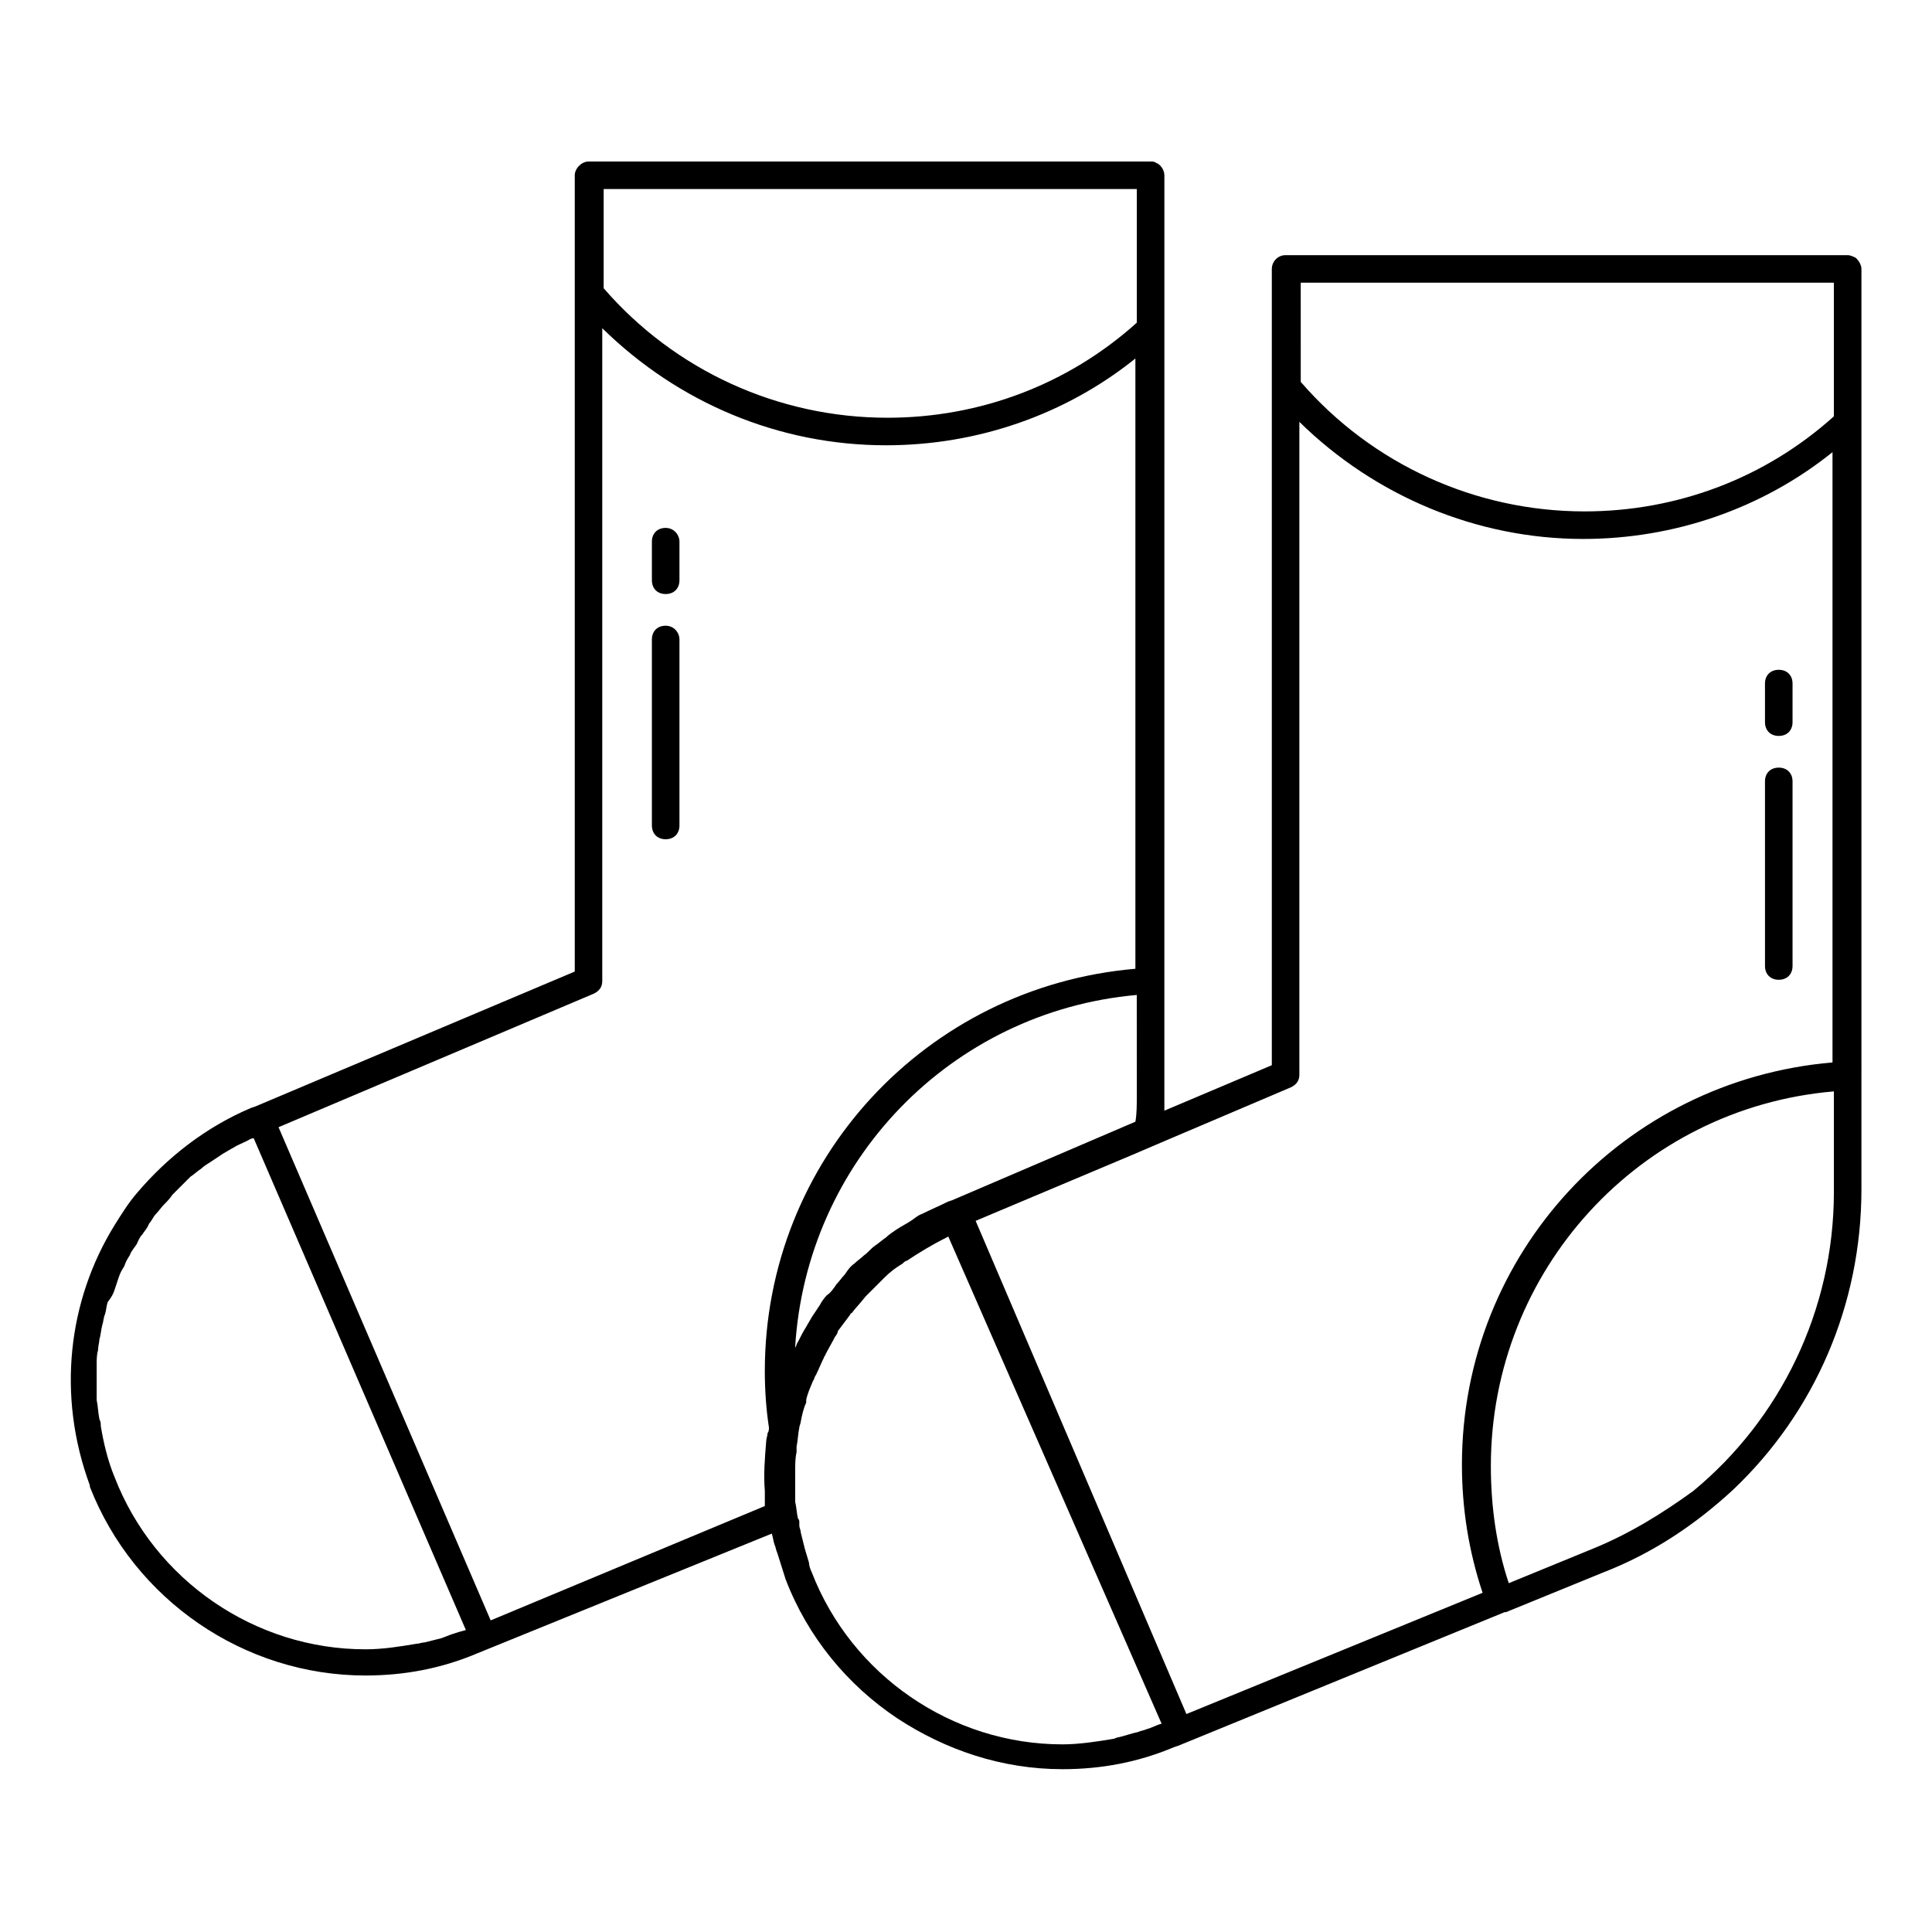 <?xml version="1.0" encoding="UTF-8"?>
<!-- Uploaded to: SVG Repo, www.svgrepo.com, Generator: SVG Repo Mixer Tools -->
<svg fill="#000000" width="800px" height="800px" version="1.1" viewBox="144 144 512 512" xmlns="http://www.w3.org/2000/svg">
 <g>
  <path d="m637.3 427.75v-212.48c0-1.094-0.73-2.191-1.461-2.922-0.73-0.363-1.461-0.73-2.191-0.73h-148.95c-2.191 0-3.652 1.824-3.652 3.652v211.02l-28.477 12.047v-3.652-30.668-0.73l0.004-171.95v-40.891c0-1.461-1.094-2.922-2.191-3.285-0.363-0.363-1.094-0.363-1.461-0.363h-148.95c-1.824 0-3.652 1.824-3.652 3.652v211.02l-84.699 35.777-1.094 0.363c-12.047 5.109-22.27 13.145-30.301 22.637-2.191 2.555-4.016 5.477-5.84 8.398-12.414 20.078-15.332 45.27-6.57 69v0.363c11.684 29.938 40.891 50.016 73.016 50.016 10.223 0 20.078-1.824 29.57-5.84l78.129-31.762c0.363 1.094 0.363 1.824 0.73 2.922 0.363 0.73 0.363 1.461 0.73 2.191 0.73 2.191 1.461 4.746 2.191 6.938 5.84 15.332 16.43 28.109 29.57 36.871 12.777 8.398 27.746 13.508 43.809 13.508 10.223 0 20.078-1.824 29.57-5.84l1.094-0.363 86.523-35.414h0.363l25.922-10.586c13.145-5.109 24.461-12.777 34.316-21.906 21.539-20.445 33.953-48.922 33.953-79.586v-30.668c0.004-0.004 0.004-0.371 0.004-0.734zm-71.191 126.68-22.27 9.129c-3.285-9.855-4.746-20.445-4.746-31.031 0-51.84 39.43-94.922 90.906-99.301v26.652c0 31.398-14.238 60.238-37.238 79.223-8.031 5.836-16.797 11.312-26.652 15.328zm-77.762-335.51h141.65v35.414c-18.254 16.43-41.617 25.191-66.078 25.191-28.84 0-56.223-12.414-75.207-34.316l-0.004-26.289zm-2.191 213.21c1.461-0.73 2.191-1.824 2.191-3.285v-173.05c20.078 19.715 47.094 31.031 75.207 31.031 24.094 0 47.461-8.031 66.078-23v161.73c-55.492 4.746-98.207 50.746-98.207 106.6 0 11.684 1.824 23 5.477 33.953l-78.492 32.129-55.855-130.7 41.617-17.523 7.668-3.285zm-40.523 170.86c-1.824 0.363-3.652 1.094-5.477 1.461-0.363 0-0.73 0.363-1.094 0.363-4.383 0.73-9.129 1.461-13.508 1.461-29.207 0-55.855-18.254-66.445-45.637-0.363-0.73-0.73-1.824-0.73-2.555-0.363-1.094-0.73-2.555-1.094-3.652-0.363-1.461-0.73-2.922-1.094-4.383 0-0.73-0.363-1.094-0.363-1.824v-0.73c0-0.363 0-0.73-0.363-1.094-0.363-1.461-0.363-2.922-0.73-4.383v-0.73-1.824-3.652-2.191c0-1.461 0-3.285 0.363-4.746v-1.461c0.363-1.824 0.363-3.285 0.73-5.109 0-0.363 0.363-1.094 0.363-1.461 0.363-1.824 0.73-3.652 1.461-5.109v-0.73c0.363-1.824 1.094-3.285 1.824-5.109 0.363-0.363 0.363-1.094 0.73-1.461 0.73-1.461 1.461-3.285 2.191-4.746 0-0.363 0.363-0.363 0.363-0.73 0.73-1.461 1.824-3.285 2.555-4.746 0.363-0.363 0.73-1.094 0.73-1.461 1.094-1.461 2.191-2.922 3.285-4.383 0 0 0-0.363 0.363-0.363 1.094-1.461 2.555-2.922 3.652-4.383 0.363-0.363 0.73-0.73 1.094-1.094 1.461-1.461 2.555-2.555 4.016-4.016 1.461-1.461 2.922-2.555 4.746-3.652 0.363-0.363 0.73-0.73 1.094-0.73 3.285-2.191 6.938-4.383 10.586-6.207 0 0 0.363 0 0.363-0.363l56.594 129.24c-1.461 0.363-2.555 1.094-4.016 1.461-0.73 0.363-1.461 0.363-2.191 0.73zm-142.02-408.89h141.65v35.414c-18.254 16.43-41.617 25.191-66.078 25.191-28.84 0-56.223-12.414-75.207-34.316v-26.289zm141.65 240.59c0 2.191 0 4.383-0.363 6.57l-48.559 20.812-1.094 0.363c-2.191 1.094-4.746 2.191-6.938 3.285-1.094 0.363-1.824 1.094-2.922 1.824-1.094 0.73-2.555 1.461-3.652 2.191-1.094 0.73-2.191 1.461-2.922 2.191-1.094 0.73-1.824 1.461-2.922 2.191-1.094 0.73-1.824 1.824-2.922 2.555-0.73 0.73-1.824 1.461-2.555 2.191-1.094 0.73-1.824 1.824-2.555 2.922-0.73 0.73-1.461 1.824-2.191 2.555-0.73 1.094-1.461 2.191-2.555 2.922-0.73 0.73-1.461 1.824-1.824 2.555-0.73 1.094-1.461 2.191-2.191 3.285-0.363 0.73-1.094 1.824-1.461 2.555-0.73 1.094-1.461 2.555-2.191 4.016-0.363 0.363-0.363 1.094-0.73 1.461 2.922-49.285 41.254-89.078 90.539-93.461zm-181.45 142.38c-1.094 0.363-1.824 0.73-2.922 1.094-1.461 0.363-2.922 0.73-4.383 1.094-0.73 0-1.461 0.363-2.191 0.363-4.383 0.73-8.762 1.461-13.508 1.461-29.207 0-55.855-18.254-66.445-45.637-1.824-4.383-2.922-9.129-3.652-13.508 0-0.73 0-1.094-0.363-1.824-0.363-1.824-0.363-3.285-0.73-5.109v-2.555-4.016-2.922c0-1.094 0-2.555 0.363-3.652 0-1.094 0.363-2.191 0.363-2.922 0.363-1.094 0.363-2.191 0.73-3.652 0.363-1.094 0.363-2.191 0.73-2.922 0.363-1.094 0.363-2.191 0.73-3.285 1.102-1.453 1.469-2.184 1.832-3.277 0.363-1.094 0.73-2.191 1.094-3.285 0.363-1.094 0.73-1.824 1.461-2.922 0.367-1.094 0.73-1.824 1.461-2.922 0.363-1.094 1.094-1.824 1.824-2.922 0.367-0.727 0.73-1.824 1.461-2.555 0.73-1.094 1.461-1.824 1.824-2.922 0.73-0.73 1.094-1.824 1.824-2.555 0.73-0.73 1.461-1.824 2.191-2.555s1.461-1.461 2.191-2.555l4.746-4.746c1.094-0.73 1.824-1.461 2.922-2.191 0.73-0.73 1.461-1.094 2.555-1.824 1.094-0.73 2.191-1.461 3.285-2.191 0.73-0.363 1.824-1.094 2.555-1.461 1.094-0.73 2.191-1.094 3.652-1.824 0.73-0.363 1.094-0.73 1.824-0.73l56.223 130.33c-1.457 0.367-2.555 0.73-3.648 1.098zm10.223-3.652-56.223-130.7 83.602-35.41c1.461-0.73 2.191-1.824 2.191-3.285v-173.05c20.078 19.715 46.73 31.031 75.207 31.031 24.094 0 47.461-8.031 66.078-23v161.73c-55.492 4.746-98.207 50.746-98.207 106.6 0 5.109 0.363 10.223 1.094 14.969 0 0.363 0 1.094-0.363 1.461 0 0.73-0.363 1.461-0.363 2.191-0.363 4.383-0.73 8.762-0.363 13.145v1.824 2.191z"/>
  <path d="m615.39 403.65c2.191 0 3.652-1.461 3.652-3.652v-48.918c0-2.191-1.461-3.652-3.652-3.652-2.191 0-3.652 1.461-3.652 3.652l0.004 48.922c0 2.188 1.457 3.648 3.648 3.648z"/>
  <path d="m615.39 339.03c2.191 0 3.652-1.461 3.652-3.652v-10.223c0-2.191-1.461-3.652-3.652-3.652-2.191 0-3.652 1.461-3.652 3.652v10.223c0.004 2.191 1.461 3.652 3.652 3.652z"/>
  <path d="m320.41 309.82c-2.191 0-3.652 1.461-3.652 3.652v49.285c0 2.191 1.461 3.652 3.652 3.652s3.652-1.461 3.652-3.652v-49.285c0-1.828-1.461-3.652-3.652-3.652z"/>
  <path d="m320.41 283.9c-2.191 0-3.652 1.461-3.652 3.652v10.223c0 2.191 1.461 3.652 3.652 3.652s3.652-1.461 3.652-3.652v-10.223c0-1.824-1.461-3.652-3.652-3.652z"/>
 </g>
</svg>